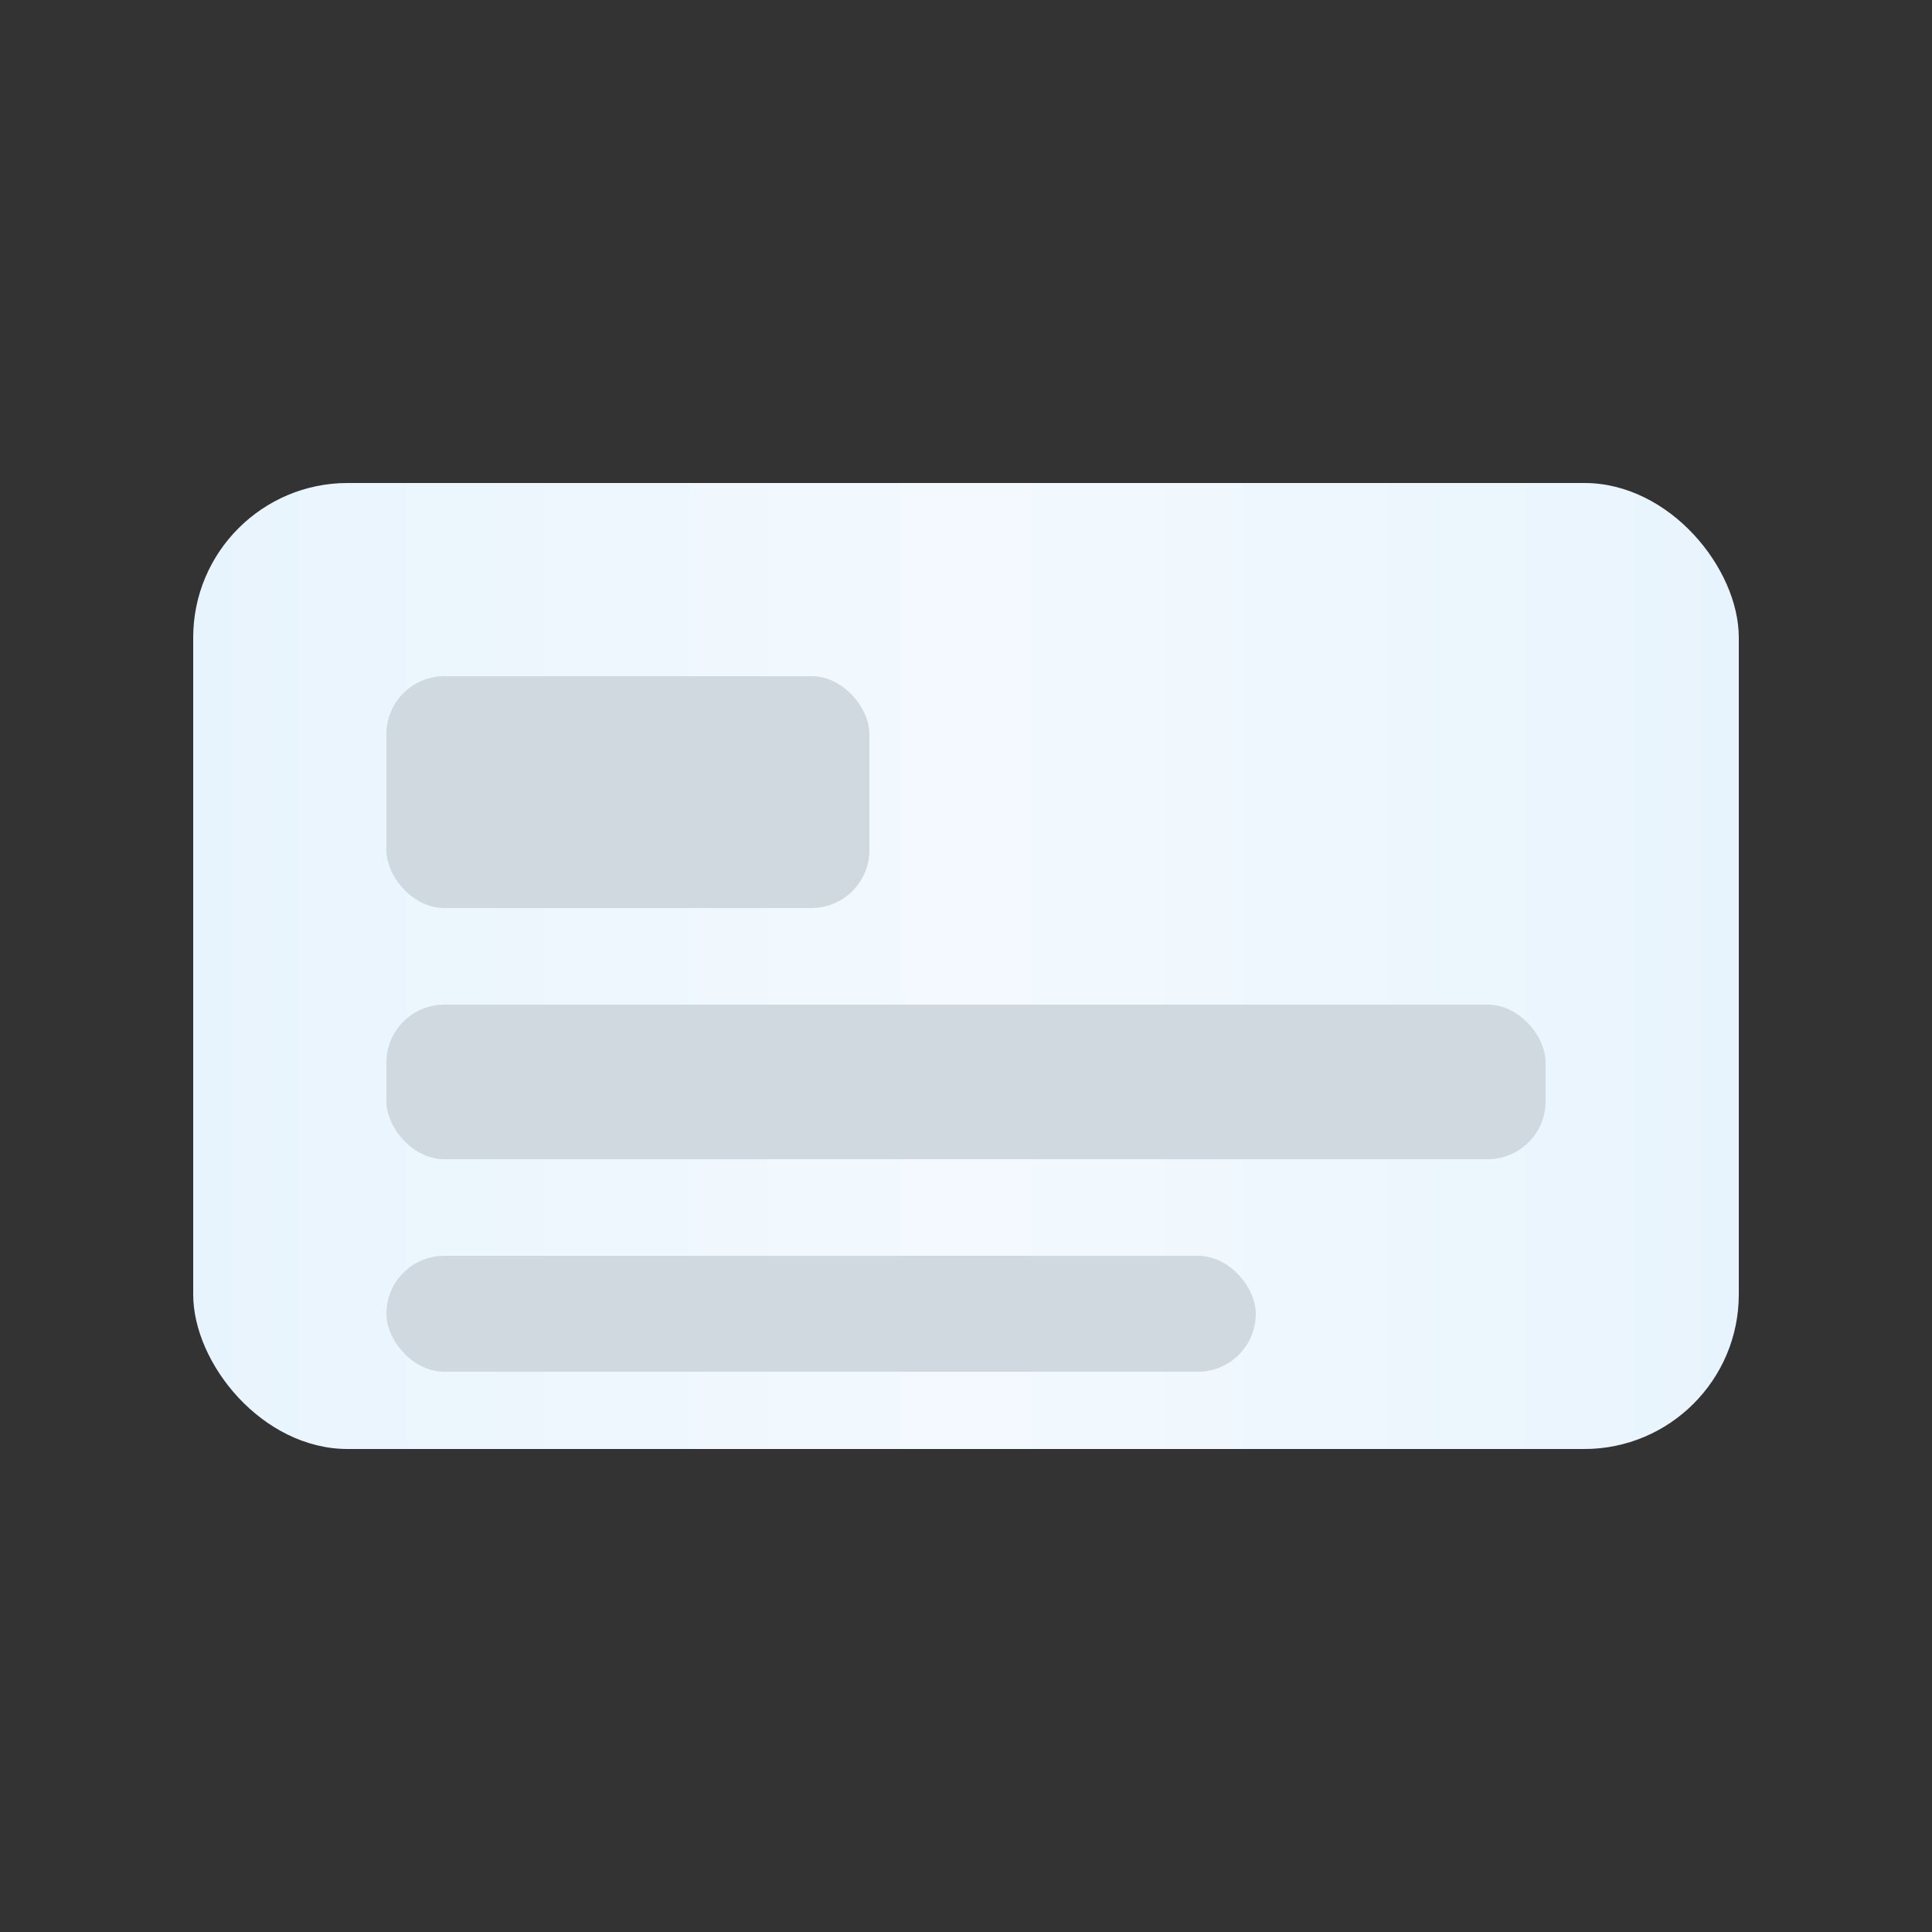 <svg xmlns="http://www.w3.org/2000/svg" viewBox="0 0 100 100">
  <rect x="0" y="0" width="100" height="100" fill="#333333" stroke="none"/>
  <rect x="10" y="25" width="80" height="50" rx="8" fill="#E8F4FD"/>
  <rect x="10" y="25" width="80" height="50" rx="8" fill="url(#shimmerGrad)"/>
  <rect x="20" y="35" width="25" height="12" rx="3" fill="#D0D8E0"/>
  <rect x="20" y="52" width="60" height="8" rx="3" fill="#D0D8E0"/>
  <rect x="20" y="65" width="45" height="6" rx="3" fill="#D0D8E0"/>
  <defs>
    <linearGradient id="shimmerGrad" x1="0%" y1="0%" x2="100%" y2="0%">
      <stop offset="0%" stop-color="white" stop-opacity="0"/>
      <stop offset="50%" stop-color="white" stop-opacity="0.5"/>
      <stop offset="100%" stop-color="white" stop-opacity="0"/>
    </linearGradient>
  </defs>
</svg>
